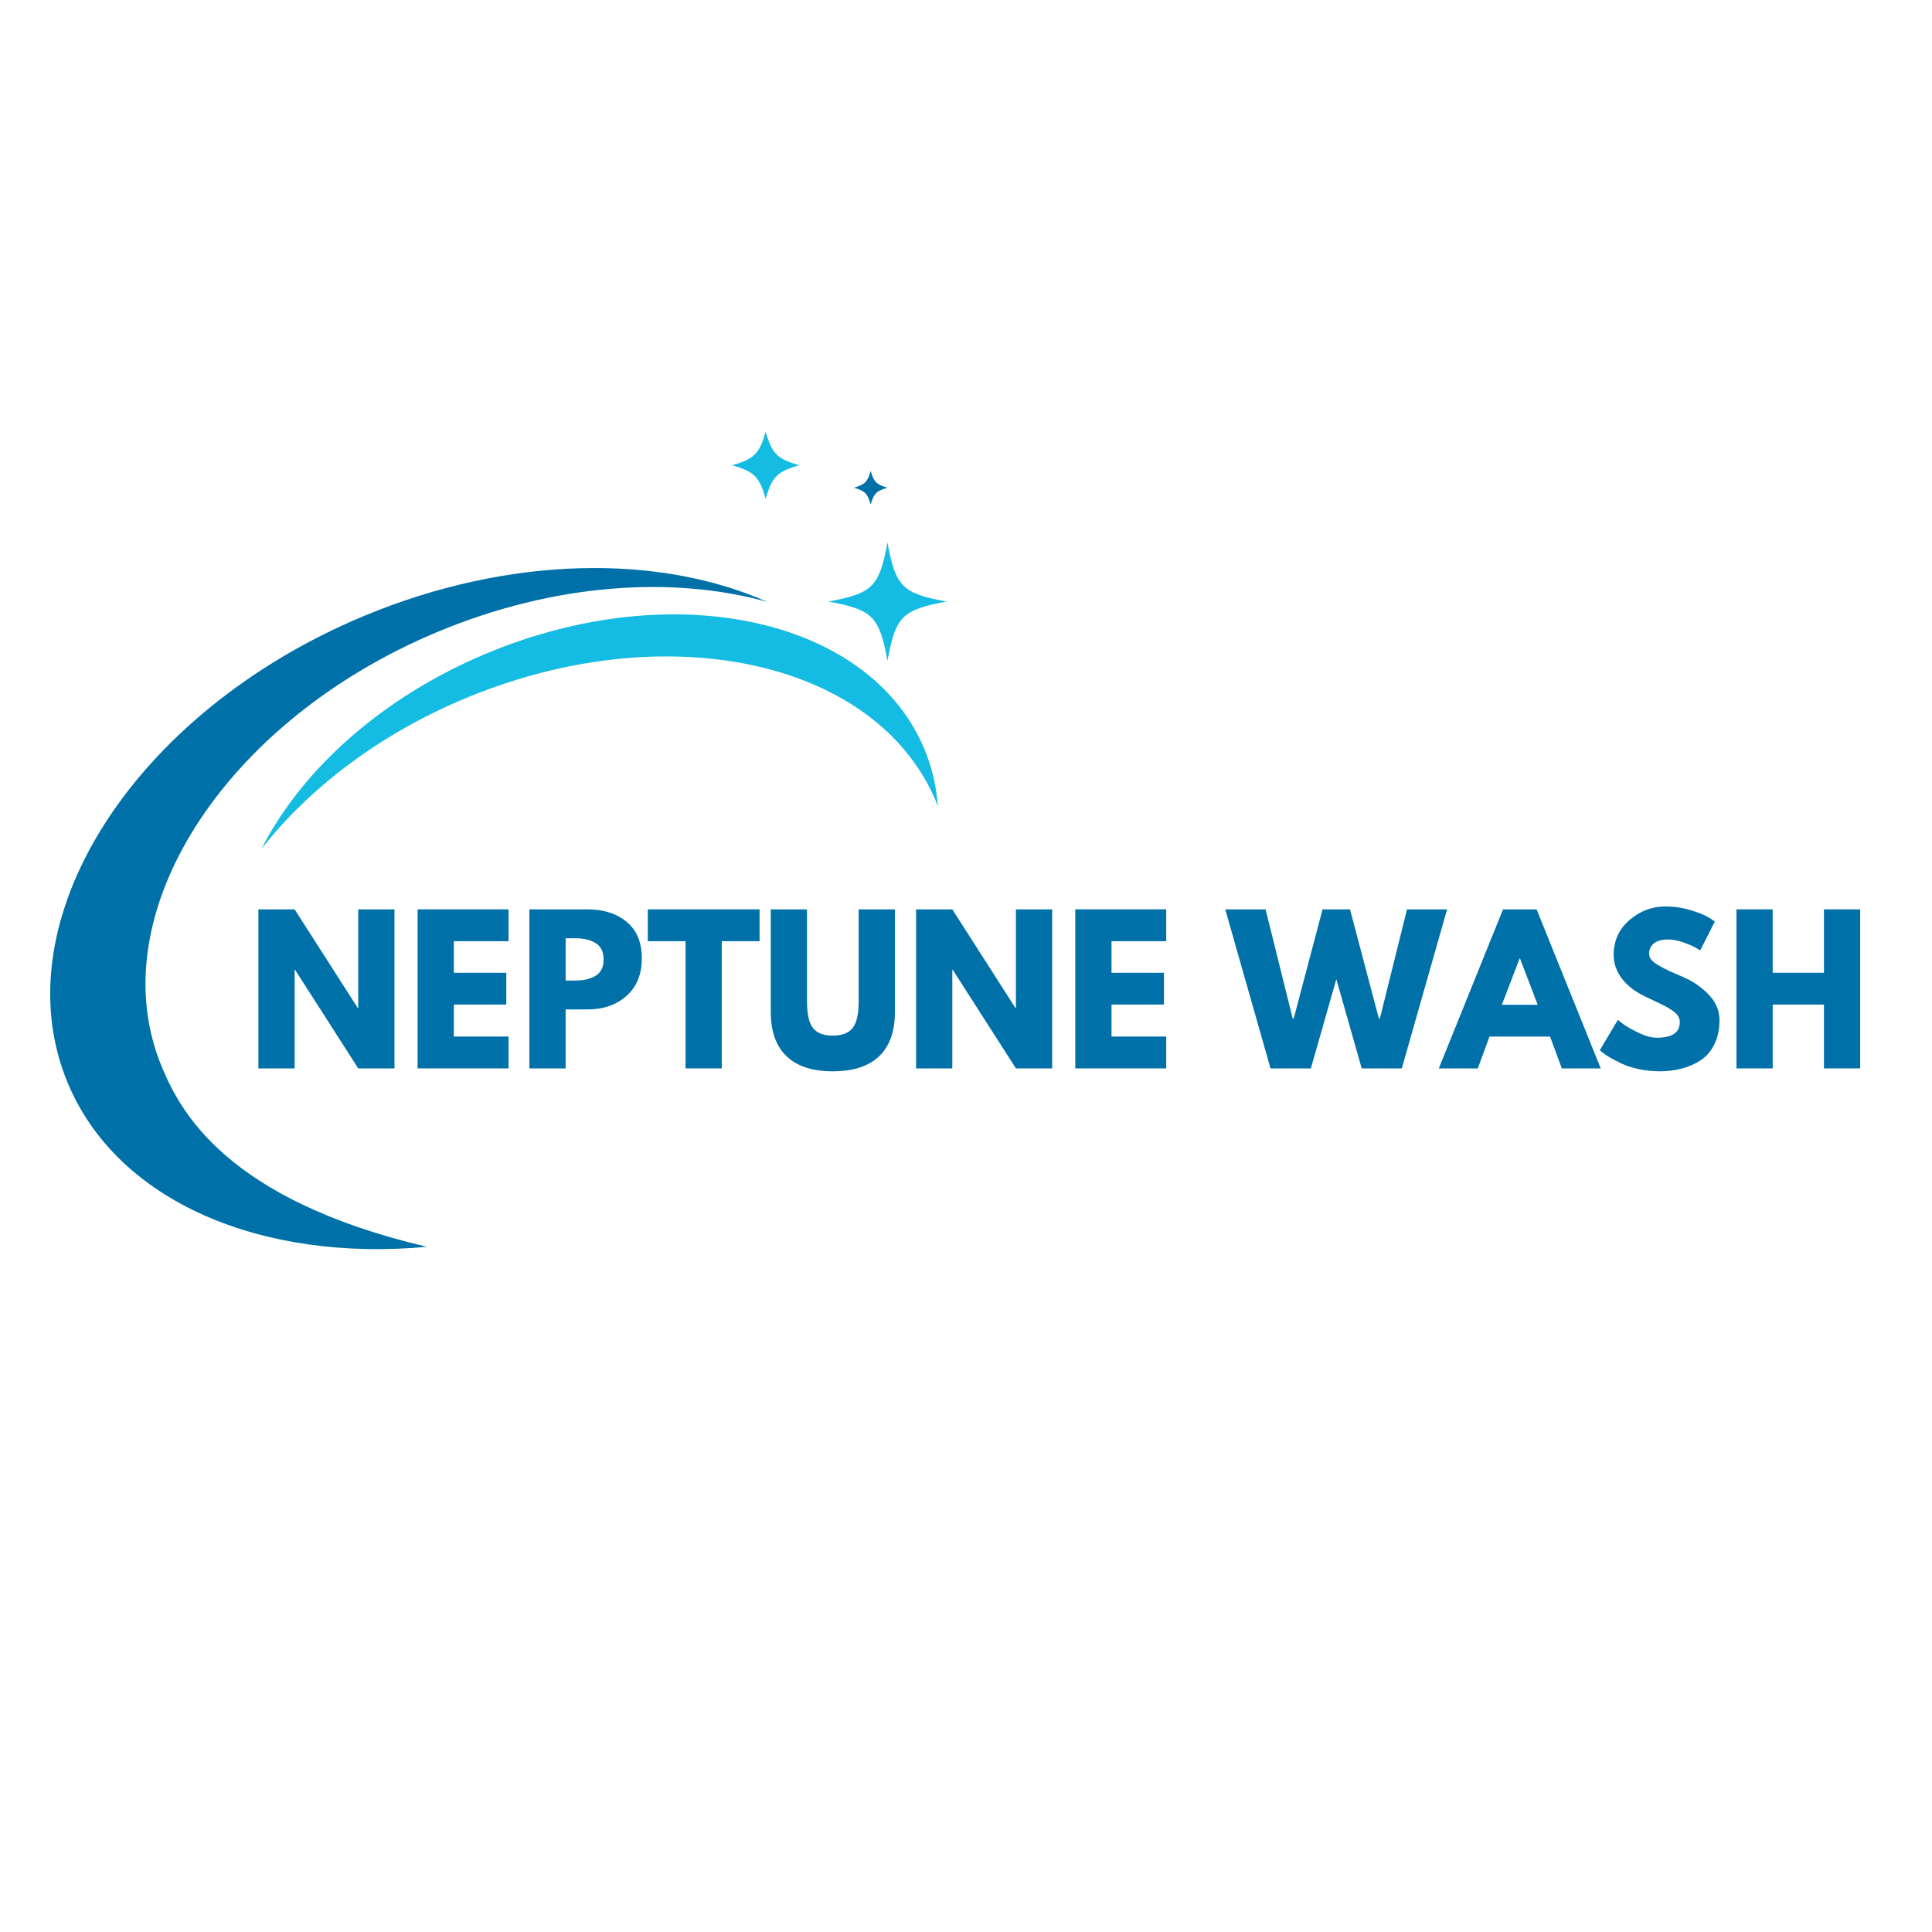 <svg xmlns="http://www.w3.org/2000/svg" xmlns:xlink="http://www.w3.org/1999/xlink" width="512" viewBox="0 0 384 384" height="512" preserveAspectRatio="xMidYMid meet"><defs><g></g><clipPath id="7f1897dbf5"><path d="M 164 107 L 188.25 107 L 188.25 132 L 164 132 Z M 164 107 " clip-rule="nonzero"></path></clipPath><clipPath id="fb1bfd478a"><path d="M 145 85.809 L 159 85.809 L 159 100 L 145 100 Z M 145 85.809 " clip-rule="nonzero"></path></clipPath></defs><path fill="#0071a8" d="M 87.039 125.562 C 110.055 115.969 133.633 114.391 152.477 119.621 C 131.055 110.117 101.266 110.375 72.324 122.434 C 26.43 141.57 0.078 183.117 13.461 215.238 C 23.328 238.914 52.035 250.84 84.836 247.812 C 44.785 238.379 35.773 220.734 32.168 212.055 C 19.691 182.113 44.262 143.387 87.039 125.562 Z M 87.039 125.562 " fill-opacity="1" fill-rule="nonzero"></path><path fill="#14bbe2" d="M 183.73 148.883 C 181.207 142.828 177.148 137.723 171.953 133.648 C 154.844 120.211 125.324 117.949 96.805 129.832 C 75.859 138.566 59.934 153.066 51.969 168.719 C 61.469 156.613 75.438 145.898 92.535 138.777 C 128.34 123.859 165.637 129.668 181.406 151.141 C 183.242 153.645 184.812 156.348 186.023 159.262 C 186.168 159.605 186.277 159.961 186.414 160.309 C 186.133 156.391 185.266 152.562 183.73 148.883 Z M 183.73 148.883 " fill-opacity="1" fill-rule="nonzero"></path><g clip-path="url(#7f1897dbf5)"><path fill="#14bbe2" d="M 188.137 119.562 C 179.328 121.188 178.016 122.5 176.391 131.312 C 174.766 122.5 173.453 121.188 164.645 119.562 C 173.453 117.941 174.766 116.625 176.391 107.816 C 178.016 116.637 179.328 117.949 188.137 119.562 Z M 188.137 119.562 " fill-opacity="1" fill-rule="nonzero"></path></g><g clip-path="url(#fb1bfd478a)"><path fill="#14bbe2" d="M 158.852 92.473 C 154.469 93.73 153.445 94.754 152.188 99.137 C 150.93 94.754 149.906 93.73 145.523 92.473 C 149.906 91.215 150.93 90.191 152.188 85.809 C 153.445 90.191 154.469 91.215 158.852 92.473 Z M 158.852 92.473 " fill-opacity="1" fill-rule="nonzero"></path></g><path fill="#0071a8" d="M 176.391 96.934 C 174.199 97.566 173.688 98.078 173.055 100.27 C 172.422 98.078 171.91 97.566 169.719 96.934 C 171.91 96.301 172.422 95.789 173.055 93.594 C 173.688 95.789 174.199 96.301 176.391 96.934 Z M 176.391 96.934 " fill-opacity="1" fill-rule="nonzero"></path><g fill="#0071a8" fill-opacity="1"><g transform="translate(49.06, 212.352)"><g><path d="M 9.5 -19.609 L 9.5 0 L 2.297 0 L 2.297 -31.609 L 9.5 -31.609 L 22.062 -11.984 L 22.141 -11.984 L 22.141 -31.609 L 29.344 -31.609 L 29.344 0 L 22.141 0 L 9.578 -19.609 Z M 9.5 -19.609 "></path></g></g></g><g fill="#0071a8" fill-opacity="1"><g transform="translate(80.705, 212.352)"><g><path d="M 20.375 -31.609 L 20.375 -25.281 L 9.5 -25.281 L 9.5 -19 L 19.922 -19 L 19.922 -12.688 L 9.5 -12.688 L 9.5 -6.328 L 20.375 -6.328 L 20.375 0 L 2.297 0 L 2.297 -31.609 Z M 20.375 -31.609 "></path></g></g></g><g fill="#0071a8" fill-opacity="1"><g transform="translate(102.926, 212.352)"><g><path d="M 2.297 -31.609 L 13.828 -31.609 C 17.047 -31.609 19.648 -30.773 21.641 -29.109 C 23.641 -27.453 24.641 -25.039 24.641 -21.875 C 24.641 -18.707 23.629 -16.223 21.609 -14.422 C 19.586 -12.617 16.992 -11.719 13.828 -11.719 L 9.5 -11.719 L 9.5 0 L 2.297 0 Z M 9.5 -17.469 L 11.531 -17.469 C 13.145 -17.469 14.469 -17.789 15.5 -18.438 C 16.531 -19.094 17.047 -20.16 17.047 -21.641 C 17.047 -23.148 16.531 -24.227 15.5 -24.875 C 14.469 -25.531 13.145 -25.859 11.531 -25.859 L 9.5 -25.859 Z M 9.5 -17.469 "></path></g></g></g><g fill="#0071a8" fill-opacity="1"><g transform="translate(128.442, 212.352)"><g><path d="M 0.312 -25.281 L 0.312 -31.609 L 22.531 -31.609 L 22.531 -25.281 L 15.016 -25.281 L 15.016 0 L 7.812 0 L 7.812 -25.281 Z M 0.312 -25.281 "></path></g></g></g><g fill="#0071a8" fill-opacity="1"><g transform="translate(151.276, 212.352)"><g><path d="M 26.594 -31.609 L 26.594 -11.219 C 26.594 -7.344 25.547 -4.406 23.453 -2.406 C 21.359 -0.414 18.289 0.578 14.25 0.578 C 10.219 0.578 7.156 -0.414 5.062 -2.406 C 2.969 -4.406 1.922 -7.344 1.922 -11.219 L 1.922 -31.609 L 9.125 -31.609 L 9.125 -13.328 C 9.125 -10.773 9.523 -9 10.328 -8 C 11.129 -7.008 12.438 -6.516 14.25 -6.516 C 16.062 -6.516 17.367 -7.008 18.172 -8 C 18.984 -9 19.391 -10.773 19.391 -13.328 L 19.391 -31.609 Z M 26.594 -31.609 "></path></g></g></g><g fill="#0071a8" fill-opacity="1"><g transform="translate(179.78, 212.352)"><g><path d="M 9.5 -19.609 L 9.5 0 L 2.297 0 L 2.297 -31.609 L 9.5 -31.609 L 22.062 -11.984 L 22.141 -11.984 L 22.141 -31.609 L 29.344 -31.609 L 29.344 0 L 22.141 0 L 9.578 -19.609 Z M 9.5 -19.609 "></path></g></g></g><g fill="#0071a8" fill-opacity="1"><g transform="translate(211.425, 212.352)"><g><path d="M 20.375 -31.609 L 20.375 -25.281 L 9.5 -25.281 L 9.5 -19 L 19.922 -19 L 19.922 -12.688 L 9.5 -12.688 L 9.5 -6.328 L 20.375 -6.328 L 20.375 0 L 2.297 0 L 2.297 -31.609 Z M 20.375 -31.609 "></path></g></g></g><g fill="#0071a8" fill-opacity="1"><g transform="translate(233.646, 212.352)"><g></g></g></g><g fill="#0071a8" fill-opacity="1"><g transform="translate(244.105, 212.352)"><g><path d="M 26.547 0 L 21.5 -17.734 L 16.438 0 L 8.422 0 L -0.578 -31.609 L 7.438 -31.609 L 12.828 -9.922 L 13.031 -9.922 L 18.766 -31.609 L 24.219 -31.609 L 29.953 -9.922 L 30.156 -9.922 L 35.547 -31.609 L 43.516 -31.609 L 34.516 0 Z M 26.547 0 "></path></g></g></g><g fill="#0071a8" fill-opacity="1"><g transform="translate(287.052, 212.352)"><g><path d="M 18.359 -31.609 L 31.109 0 L 23.375 0 L 21.031 -6.328 L 9 -6.328 L 6.672 0 L -1.078 0 L 11.688 -31.609 Z M 18.578 -12.641 L 15.062 -21.844 L 14.984 -21.844 L 11.453 -12.641 Z M 18.578 -12.641 "></path></g></g></g><g fill="#0071a8" fill-opacity="1"><g transform="translate(317.089, 212.352)"><g><path d="M 13.953 -32.188 C 15.66 -32.188 17.332 -31.938 18.969 -31.438 C 20.602 -30.938 21.816 -30.441 22.609 -29.953 L 23.75 -29.188 L 20.844 -23.453 C 20.613 -23.598 20.289 -23.789 19.875 -24.031 C 19.469 -24.281 18.703 -24.609 17.578 -25.016 C 16.461 -25.422 15.414 -25.625 14.438 -25.625 C 13.238 -25.625 12.312 -25.367 11.656 -24.859 C 11.008 -24.348 10.688 -23.66 10.688 -22.797 C 10.688 -22.359 10.836 -21.953 11.141 -21.578 C 11.453 -21.211 11.977 -20.816 12.719 -20.391 C 13.457 -19.973 14.109 -19.633 14.672 -19.375 C 15.234 -19.125 16.102 -18.742 17.281 -18.234 C 19.32 -17.367 21.062 -16.188 22.5 -14.688 C 23.945 -13.195 24.672 -11.504 24.672 -9.609 C 24.672 -7.797 24.344 -6.211 23.688 -4.859 C 23.039 -3.504 22.148 -2.441 21.016 -1.672 C 19.879 -0.91 18.617 -0.348 17.234 0.016 C 15.859 0.391 14.367 0.578 12.766 0.578 C 11.379 0.578 10.02 0.438 8.688 0.156 C 7.363 -0.125 6.254 -0.473 5.359 -0.891 C 4.461 -1.316 3.656 -1.734 2.938 -2.141 C 2.227 -2.555 1.707 -2.906 1.375 -3.188 L 0.875 -3.594 L 4.484 -9.656 C 4.785 -9.395 5.203 -9.066 5.734 -8.672 C 6.273 -8.273 7.227 -7.742 8.594 -7.078 C 9.969 -6.422 11.176 -6.094 12.219 -6.094 C 15.258 -6.094 16.781 -7.125 16.781 -9.188 C 16.781 -9.625 16.672 -10.023 16.453 -10.391 C 16.234 -10.766 15.848 -11.133 15.297 -11.5 C 14.754 -11.875 14.27 -12.172 13.844 -12.391 C 13.426 -12.609 12.738 -12.941 11.781 -13.391 C 10.82 -13.836 10.113 -14.176 9.656 -14.406 C 7.738 -15.352 6.254 -16.535 5.203 -17.953 C 4.16 -19.367 3.641 -20.895 3.641 -22.531 C 3.641 -25.363 4.688 -27.68 6.781 -29.484 C 8.875 -31.285 11.266 -32.188 13.953 -32.188 Z M 13.953 -32.188 "></path></g></g></g><g fill="#0071a8" fill-opacity="1"><g transform="translate(342.834, 212.352)"><g><path d="M 9.5 -12.688 L 9.5 0 L 2.297 0 L 2.297 -31.609 L 9.5 -31.609 L 9.5 -19 L 19.688 -19 L 19.688 -31.609 L 26.891 -31.609 L 26.891 0 L 19.688 0 L 19.688 -12.688 Z M 9.5 -12.688 "></path></g></g></g></svg>